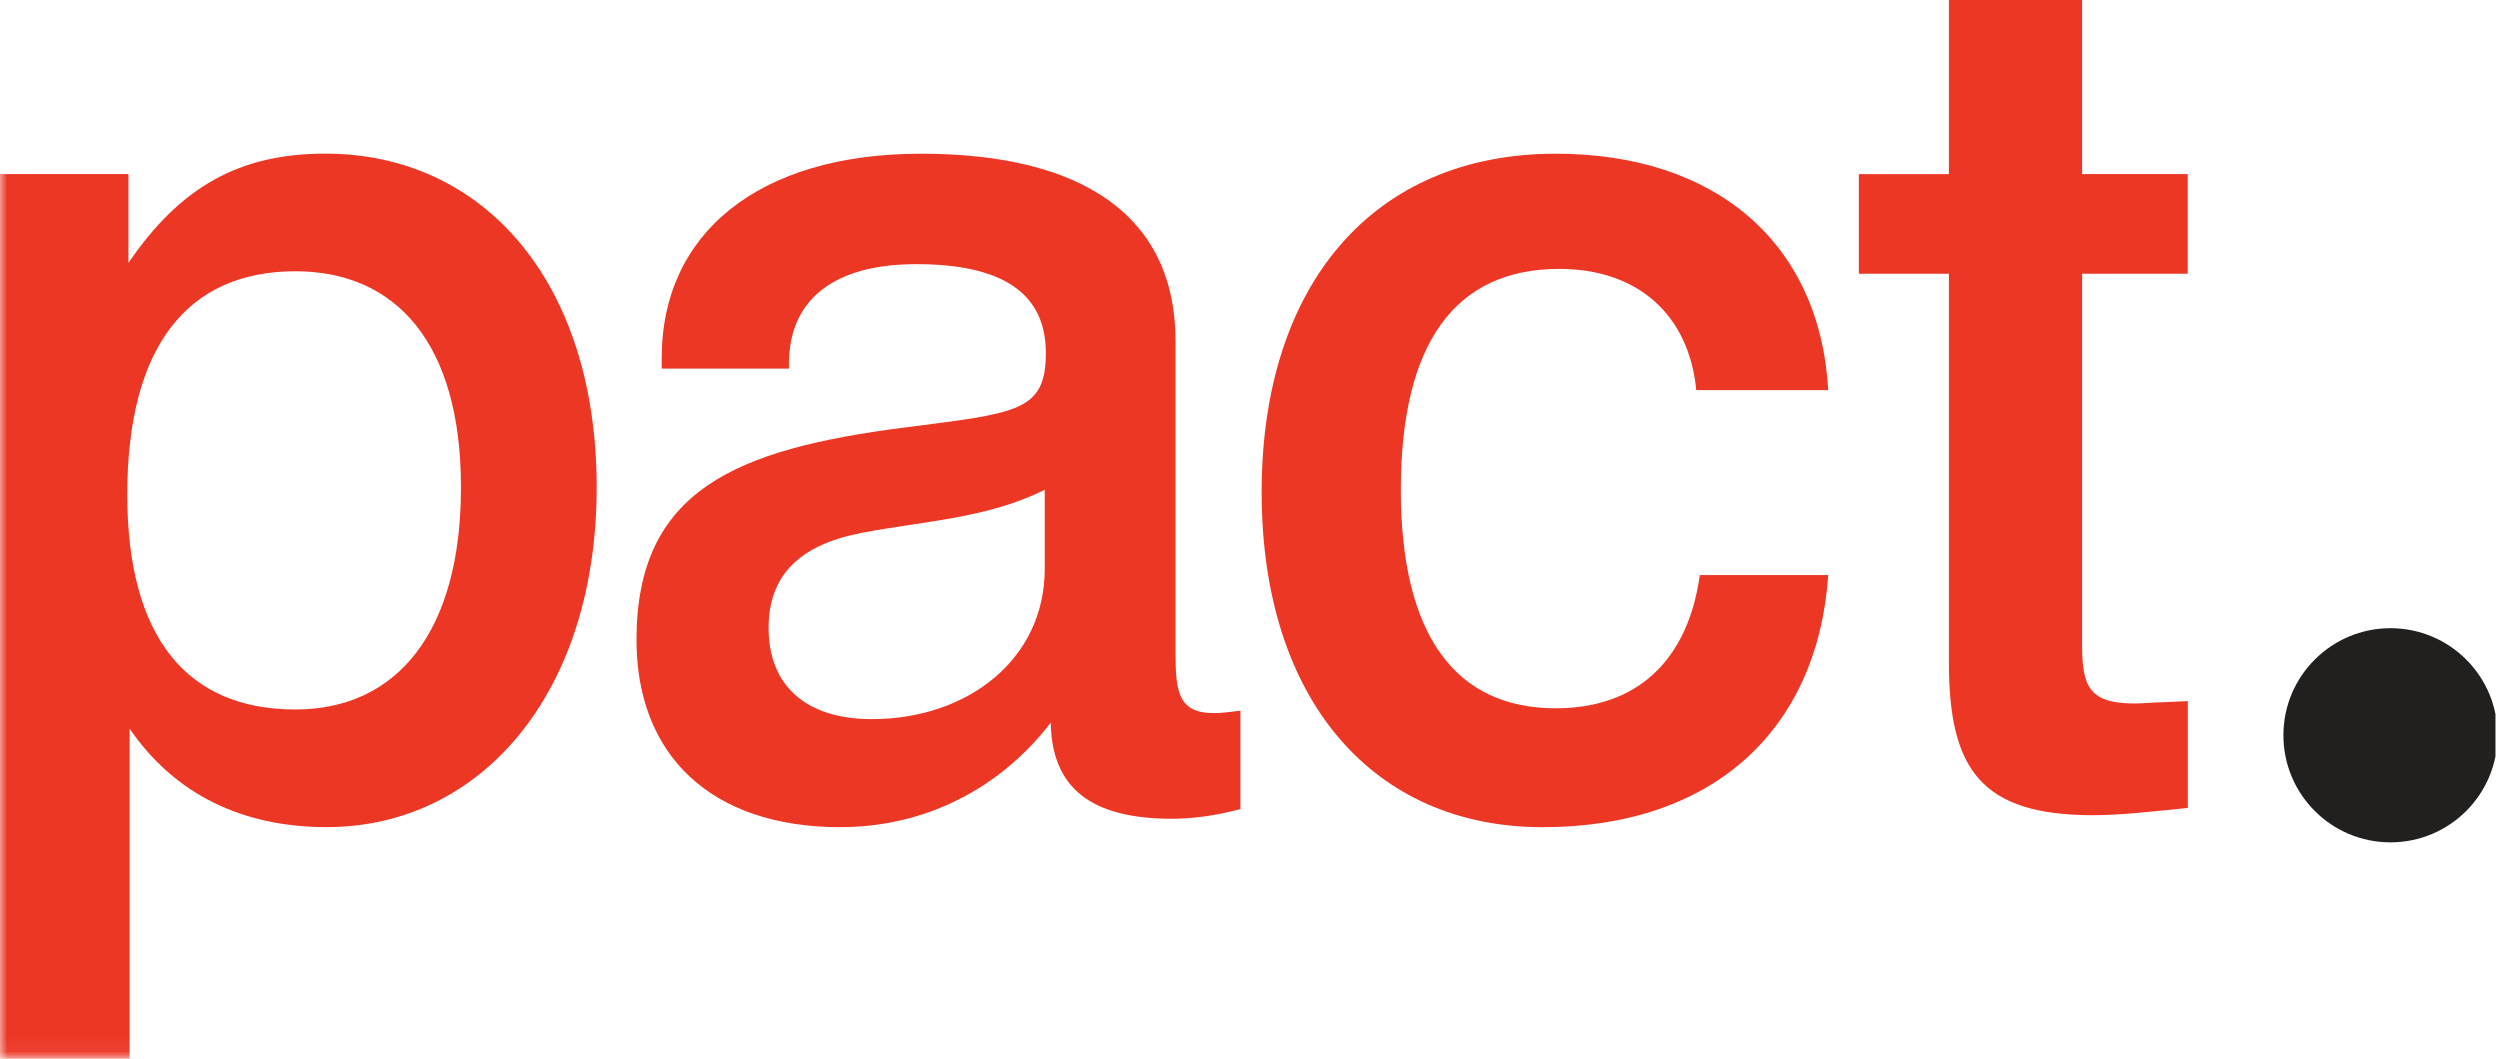<svg width="170" height="72" viewBox="0 0 170 72" fill="none" xmlns="http://www.w3.org/2000/svg">
<g clip-path="url(#clip0_2816_2124)">
<mask id="mask0_2816_2124" style="mask-type:luminance" maskUnits="userSpaceOnUse" x="0" y="0" width="170" height="72">
<path d="M169.692 0H0V71.951H169.692V0Z" fill="white"/>
</mask>
<g mask="url(#mask0_2816_2124)">
<path d="M8.654 33.633C8.654 43.264 12.653 48.245 20.083 48.245C27.024 48.245 31.346 42.936 31.346 33.139C31.346 23.342 26.938 18.446 20.083 18.446C12.734 18.446 8.654 23.589 8.654 33.628M8.815 72H6.10352e-05V11.837H8.734V17.877C12.245 12.734 16.245 10.447 22.123 10.447C32.897 10.447 40.574 19.181 40.574 33.139C40.574 47.097 32.736 56.244 22.204 56.244C16.406 56.244 11.837 53.957 8.815 49.55V72Z" fill="#ED3725"/>
</g>
<path d="M58.549 36.247C54.303 37.063 52.263 39.188 52.263 42.694C52.263 46.613 54.792 48.9 59.284 48.9C65.817 48.9 71.041 44.82 71.041 38.695V33.305C67.122 35.265 62.795 35.426 58.549 36.242M57.159 56.249C48.344 56.249 43.282 51.352 43.282 43.515C43.282 33.31 50.057 30.534 61.566 29.064C69.157 28.086 71.117 28.001 71.117 24.002C71.117 20.002 68.261 17.962 62.302 17.962C56.67 17.962 53.648 20.41 53.648 24.737V25.064H44.995V24.329C44.995 15.922 51.527 10.452 62.629 10.452C73.731 10.452 79.936 14.778 79.936 23.186V44.492C79.936 47.106 80.183 48.492 82.55 48.492C83.039 48.492 83.694 48.411 84.348 48.326V55.02C82.797 55.428 81.246 55.675 79.694 55.675C74.143 55.675 71.529 53.554 71.449 49.142C67.938 53.715 62.795 56.244 57.163 56.244L57.159 56.249Z" fill="#ED3725"/>
<path d="M115.345 26.53C114.856 21.387 111.345 18.285 106.036 18.285C98.934 18.285 95.257 23.347 95.257 33.305C95.257 43.264 99.015 48.164 105.79 48.164C111.26 48.164 114.771 44.981 115.587 39.103H124.321C123.586 49.716 116.403 56.249 104.893 56.249C93.383 56.249 85.792 47.595 85.792 33.471C85.792 19.347 93.383 10.452 105.79 10.452C116.645 10.452 123.747 16.491 124.321 26.53H115.34" fill="#ED3725"/>
<path d="M141.583 0V11.837H148.766V18.612H141.583V43.918C141.583 46.774 142.153 47.837 145.175 47.837C145.829 47.837 146.399 47.756 146.973 47.756L148.771 47.676V54.939C146.323 55.186 144.197 55.433 142.323 55.433C134.732 55.433 132.526 52.33 132.526 45.066V18.616H126.401V11.842H132.526V0H141.588" fill="#ED3725"/>
<path d="M169.835 49.998C169.835 54.02 166.576 57.28 162.554 57.28C158.532 57.28 155.272 54.02 155.272 49.998C155.272 45.976 158.532 42.717 162.554 42.717C166.576 42.717 169.835 45.976 169.835 49.998Z" fill="#221F1F"/>
</g>
<defs>
<clipPath id="clip0_2816_2124">
<rect width="169.692" height="72" fill="white"/>
</clipPath>
</defs>
</svg>
